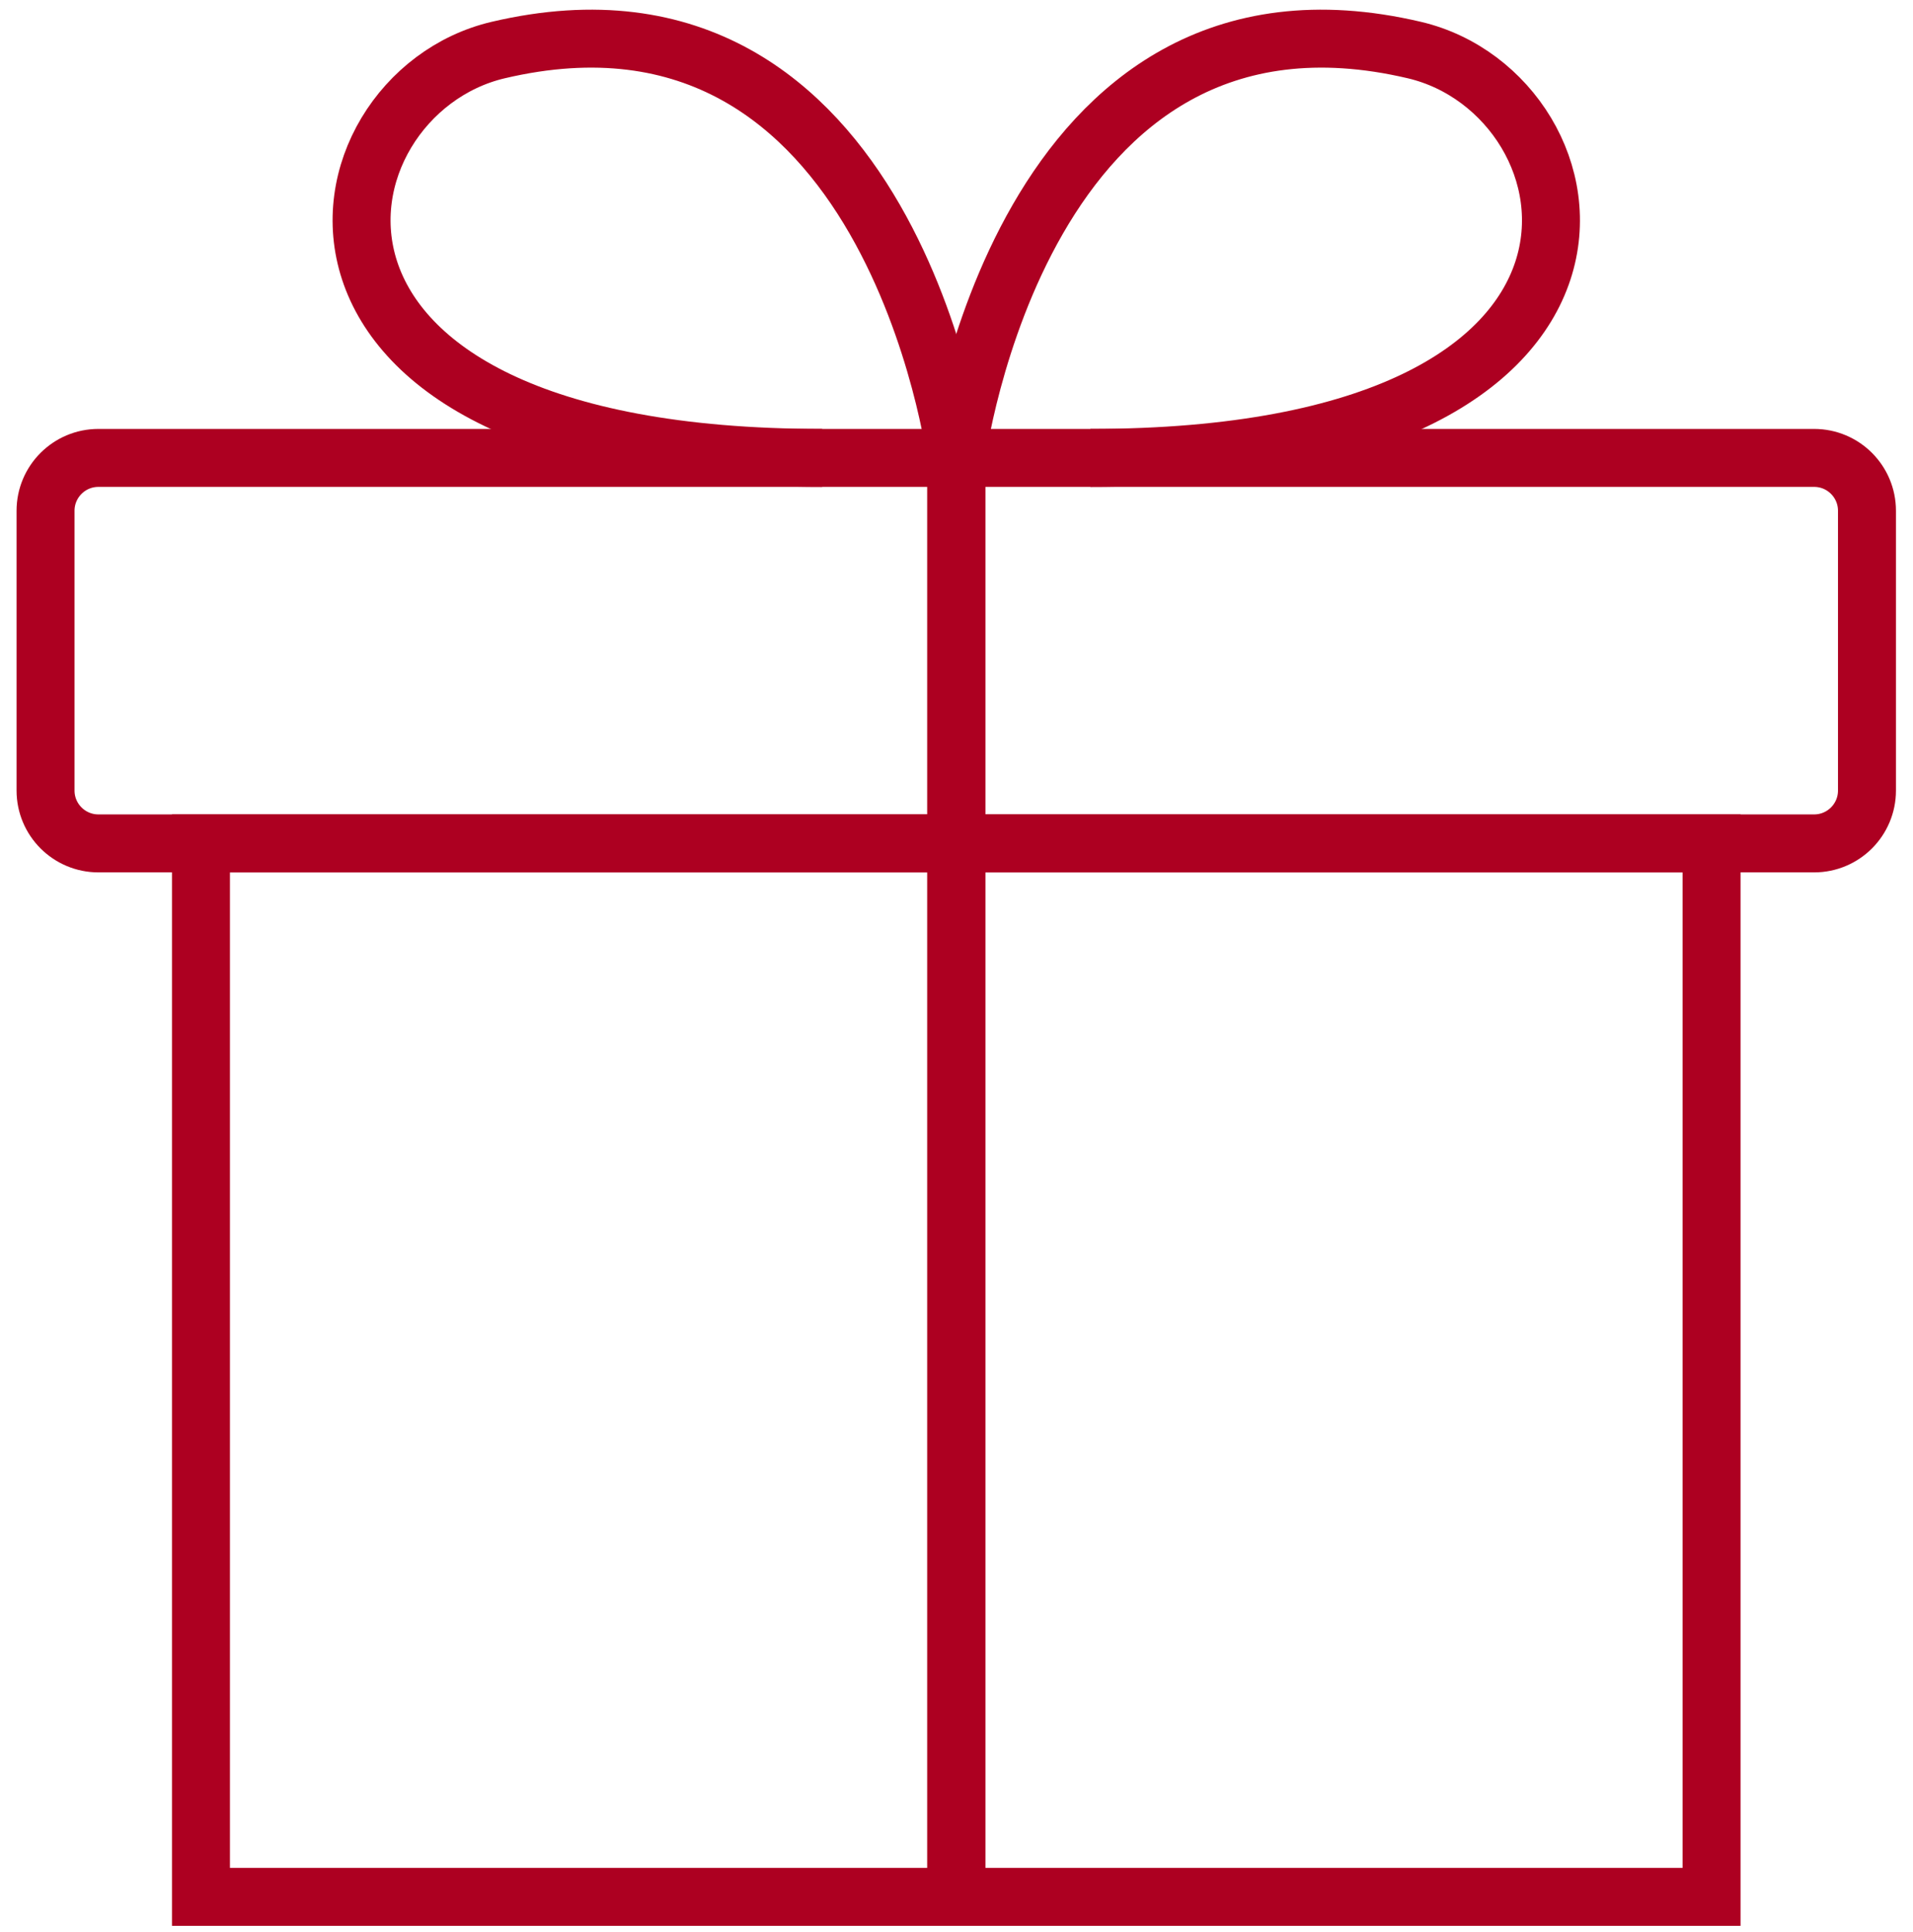 <svg width="99" height="100" viewBox="0 0 99 100" fill="none" xmlns="http://www.w3.org/2000/svg">
<path d="M93.883 23.699H5.093C3.582 23.699 2.357 24.924 2.357 26.435V40.914C2.357 42.425 3.582 43.65 5.093 43.65H93.883C95.394 43.65 96.618 42.425 96.618 40.914V26.435C96.618 24.924 95.394 23.699 93.883 23.699Z" stroke="#AD0021" stroke-width="3" stroke-miterlimit="10"/>
<path d="M88.575 43.649H10.4V98.172H88.575V43.649Z" stroke="#AD0021" stroke-width="3" stroke-miterlimit="10"/>
<path d="M49.488 98.171V23.698C49.488 23.698 46.145 -2.201 25.776 2.592C15.947 4.904 12.295 23.698 42.546 23.698" stroke="#AD0021" stroke-width="3" stroke-miterlimit="10"/>
<path d="M49.488 98.171V23.698C49.488 23.698 52.831 -2.201 73.2 2.592C83.029 4.904 86.681 23.698 56.43 23.698" stroke="#AD0021" stroke-width="3" stroke-miterlimit="10"/>
</svg>
